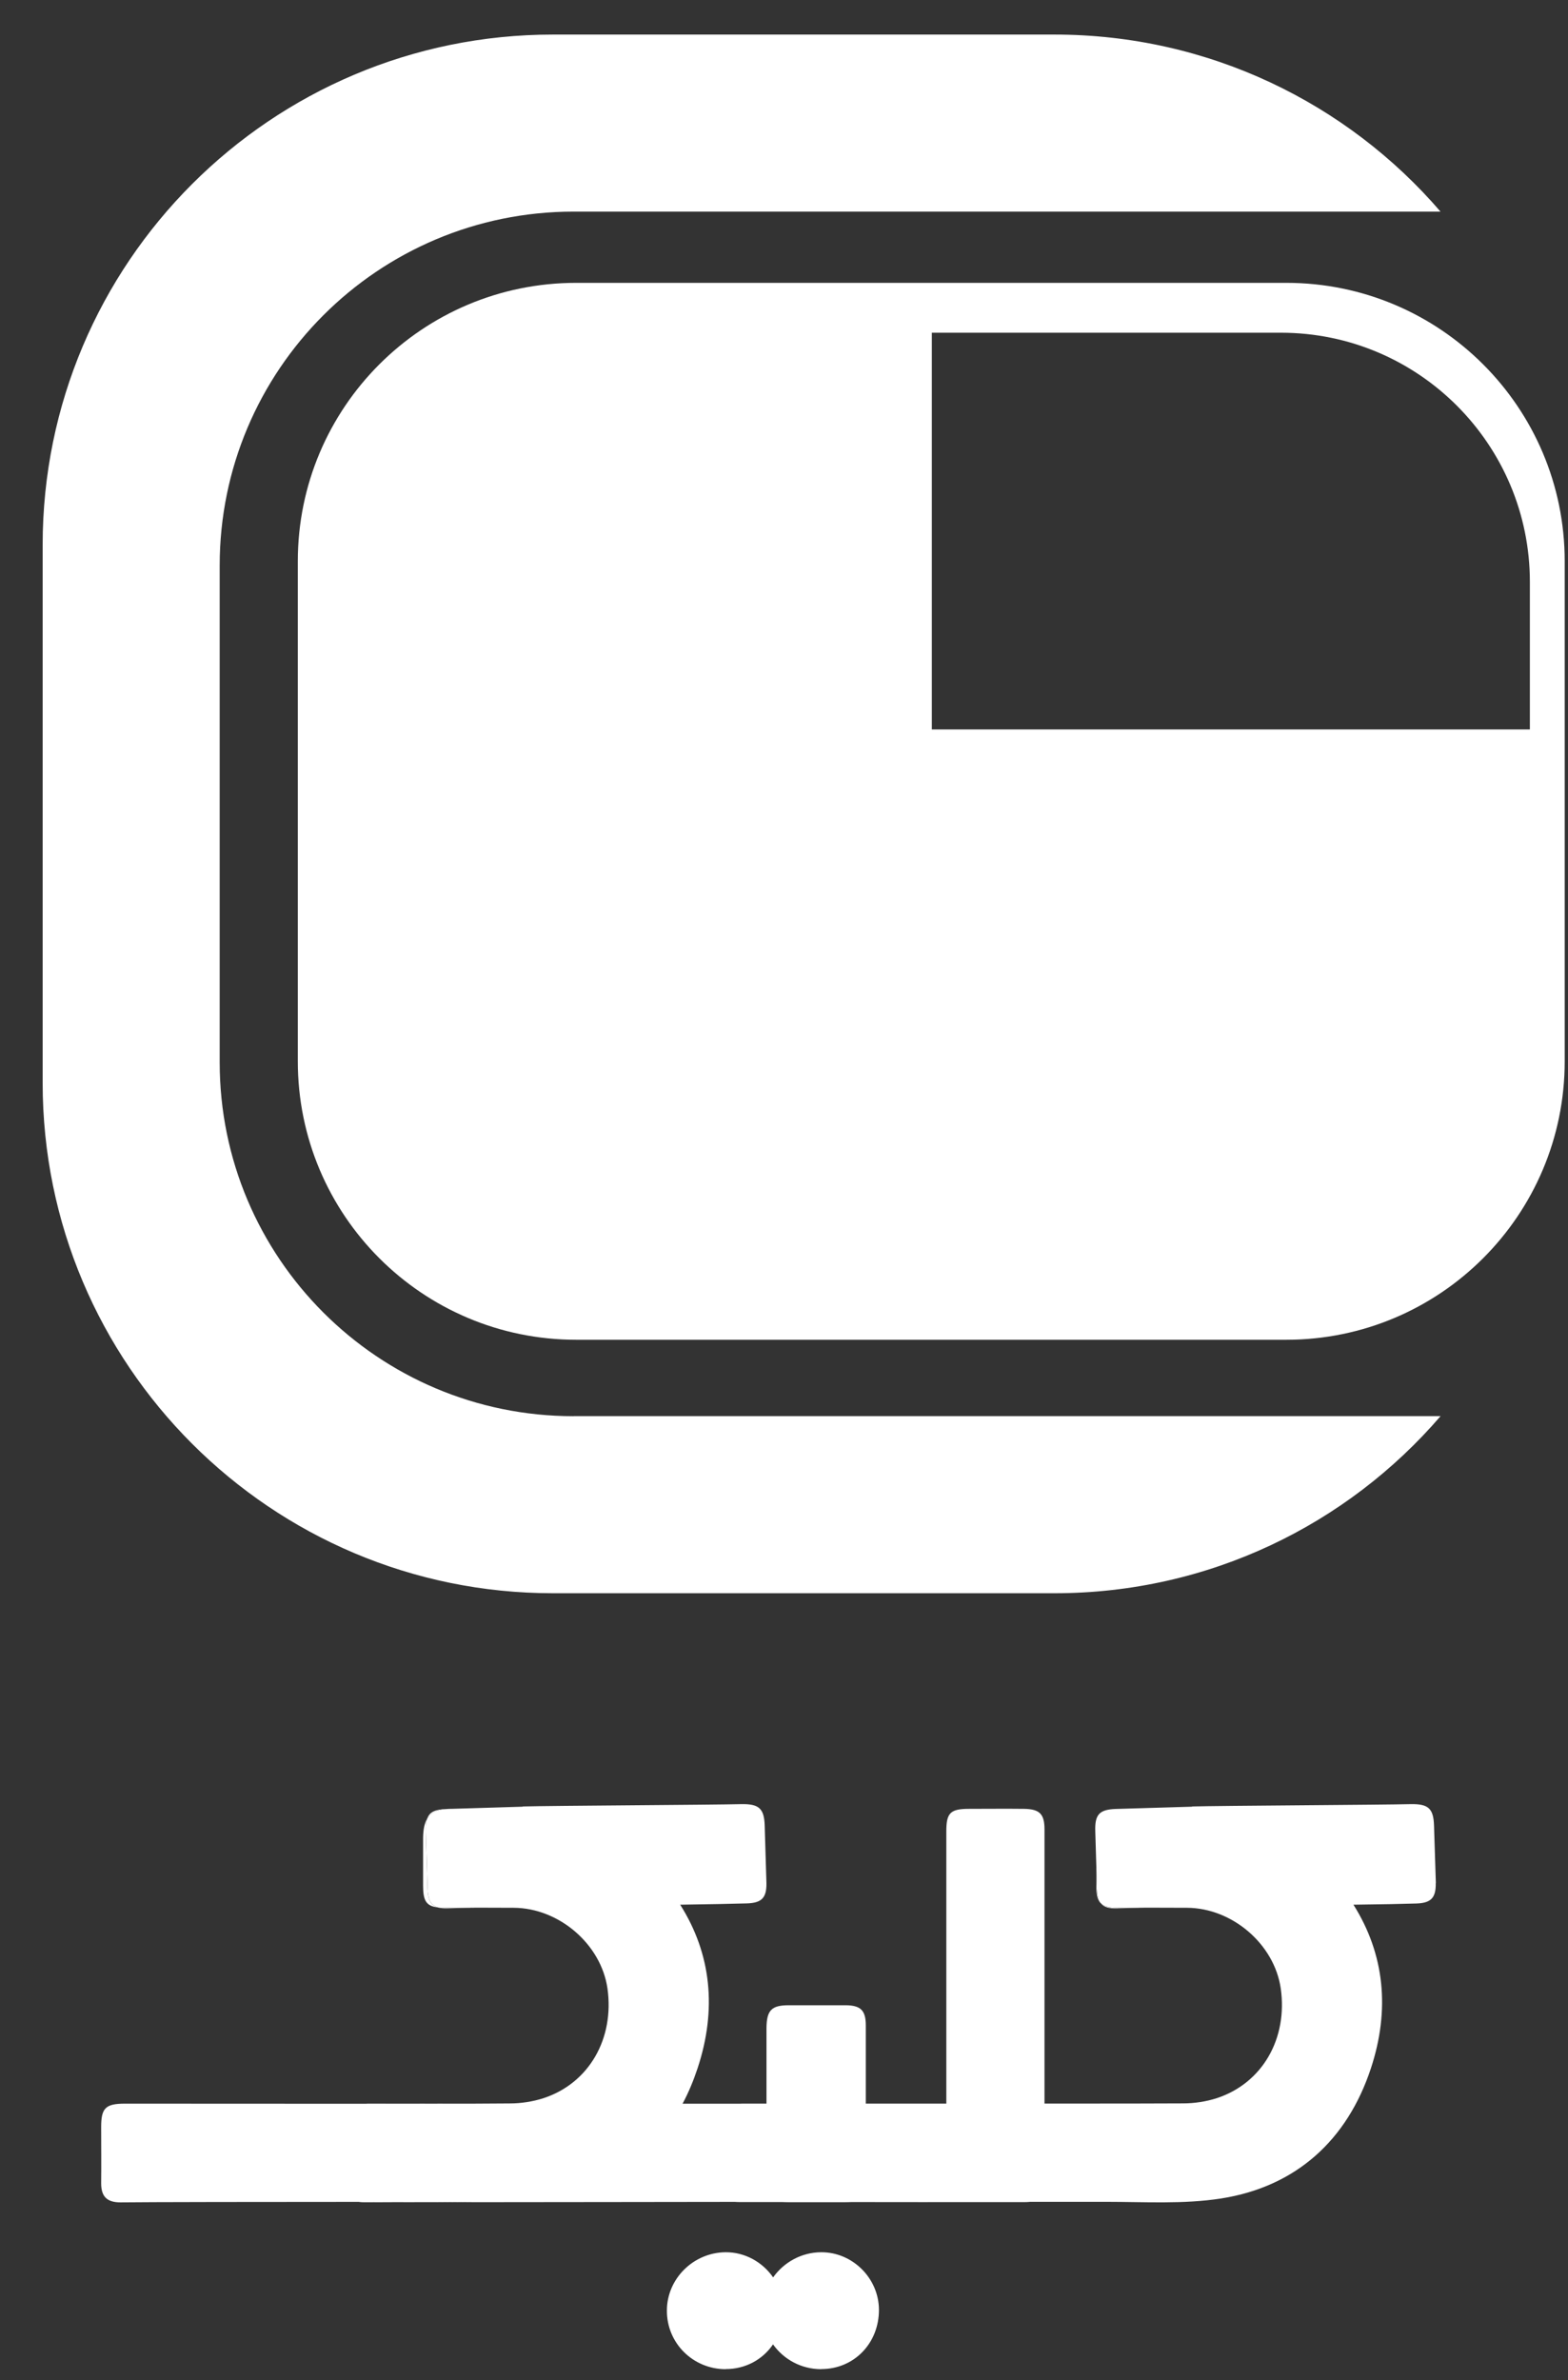 <svg width="29" height="44" viewBox="0 0 29 44" fill="none" xmlns="http://www.w3.org/2000/svg">
<rect x="0" y="0" width="29" height="44" fill="#333333" stroke="none"/>
<path d="M14.175 38.893H13.692C13.708 38.891 13.726 38.891 13.744 38.891H14.175V38.893Z" fill="white"/>
<path d="M19.055 40.704C19.021 40.708 18.984 40.71 18.942 40.71H13.686C13.65 40.71 13.619 40.708 13.589 40.706H15.743C17.027 40.704 18.2 40.704 19.055 40.704Z" fill="white"/>
<path d="M15.188 43.797L15.191 43.799C14.819 43.799 14.494 43.618 14.297 43.34C14.107 43.62 13.79 43.797 13.421 43.797L13.423 43.799C12.816 43.799 12.331 43.317 12.334 42.714C12.335 42.128 12.823 41.642 13.419 41.637C13.779 41.634 14.105 41.821 14.299 42.102C14.495 41.825 14.82 41.639 15.185 41.637C15.765 41.633 16.253 42.115 16.256 42.699C16.258 43.319 15.796 43.797 15.189 43.797H15.188Z" fill="white"/>
<path d="M15.739 40.707C15.709 40.709 15.677 40.711 15.641 40.711H14.576C14.538 40.711 14.504 40.709 14.472 40.707H15.739Z" fill="white"/>
<path d="M8.323 38.891C7.871 38.893 7.335 38.893 6.771 38.893C6.787 38.891 6.805 38.891 6.822 38.891H8.323Z" fill="white"/>
<path d="M8.007 40.704C8.246 40.704 8.486 40.71 8.726 40.71C7.63 40.71 6.874 40.712 6.739 40.714C6.7 40.714 6.664 40.712 6.632 40.706C7.426 40.704 8.007 40.704 8.007 40.704Z" fill="white"/>
<path d="M20.35 35.177C20.294 35.115 20.276 35.016 20.276 34.859V34.52C20.28 34.652 20.284 34.786 20.288 34.919C20.292 35.036 20.31 35.119 20.35 35.177Z" fill="white"/>
<path d="M26.554 34.815C26.558 35.083 26.469 35.182 26.193 35.19C25.947 35.198 25.532 35.206 25.032 35.212C25.606 36.123 25.713 37.151 25.354 38.239C24.918 39.559 23.976 40.424 22.585 40.643C21.894 40.751 21.168 40.705 20.459 40.705H19.056C18.201 40.705 17.028 40.705 15.743 40.706H13.583C12.045 40.709 10.509 40.709 9.28 40.711C9.278 40.711 9.274 40.712 9.27 40.711H8.726C8.486 40.711 8.246 40.705 8.008 40.705C8.008 40.705 7.426 40.705 6.632 40.706C5.054 40.706 2.631 40.709 2.228 40.715C1.981 40.715 1.871 40.611 1.871 40.363C1.875 40.015 1.871 39.67 1.871 39.323C1.871 38.975 1.948 38.89 2.309 38.89C2.938 38.89 4.989 38.892 6.759 38.892H6.771C7.335 38.892 7.871 38.892 8.323 38.89H8.762C9.049 38.888 9.278 38.888 9.427 38.886C9.635 38.886 9.854 38.853 10.054 38.788C10.894 38.512 11.366 37.687 11.235 36.76C11.117 35.944 10.34 35.273 9.5 35.269C8.816 35.267 8.921 35.267 8.822 35.267C8.763 35.269 8.633 35.269 8.232 35.269C8.183 35.269 8.137 35.267 8.099 35.263C8.097 35.263 8.095 35.263 8.093 35.261C7.964 35.221 7.916 35.118 7.908 34.917C7.898 34.564 7.886 34.207 7.876 33.853C7.872 33.756 7.88 33.68 7.9 33.623C7.968 33.508 8.091 33.452 8.281 33.442C8.303 33.44 8.327 33.44 8.351 33.44C8.791 33.426 9.23 33.414 9.669 33.4V33.396C10.141 33.382 13.24 33.366 13.71 33.353C14.036 33.347 14.133 33.432 14.143 33.748C14.153 34.102 14.165 34.458 14.175 34.813C14.179 35.082 14.09 35.18 13.814 35.188C13.556 35.196 13.112 35.204 12.58 35.212C13.156 36.121 13.262 37.149 12.901 38.238C12.824 38.47 12.733 38.688 12.624 38.891H14.176V37.49C14.18 37.164 14.269 37.071 14.585 37.071H15.65C15.919 37.075 16.013 37.168 16.013 37.444V38.889H17.502V33.859C17.502 33.516 17.573 33.44 17.923 33.44C18.273 33.44 18.6 33.436 18.935 33.44C19.229 33.444 19.318 33.534 19.318 33.823V38.889C20.654 38.889 21.625 38.887 21.881 38.885C22.087 38.885 22.306 38.853 22.506 38.788C23.348 38.511 23.82 37.686 23.687 36.759C23.569 35.943 22.792 35.273 21.953 35.269C21.144 35.267 21.439 35.267 21.195 35.267C21.111 35.269 20.962 35.269 20.686 35.269C20.523 35.269 20.422 35.248 20.36 35.185C20.356 35.183 20.352 35.179 20.35 35.175C20.31 35.118 20.293 35.034 20.289 34.917C20.285 34.784 20.281 34.651 20.277 34.518C20.271 34.296 20.263 34.073 20.257 33.853C20.247 33.547 20.33 33.452 20.638 33.442C21.108 33.428 21.577 33.414 22.049 33.4V33.396C22.522 33.382 25.618 33.366 26.091 33.353C26.416 33.347 26.512 33.432 26.522 33.748C26.534 34.102 26.544 34.458 26.556 34.813L26.554 34.815Z" fill="white"/>
<path d="M21.159 35.269C20.956 35.273 20.787 35.276 20.662 35.28C20.511 35.284 20.415 35.258 20.36 35.187C20.421 35.25 20.523 35.27 20.686 35.27C20.927 35.27 21.071 35.27 21.159 35.269H21.159Z" fill="white"/>
<path d="M8.282 33.443C8.091 33.453 7.968 33.509 7.901 33.624C7.942 33.497 8.047 33.451 8.258 33.443H8.282Z" fill="white"/>
<path d="M8.823 35.268C8.807 35.268 8.787 35.268 8.759 35.269C8.78 35.269 8.8 35.268 8.823 35.268Z" fill="white"/>
<path d="M8.76 35.269C8.568 35.272 8.404 35.276 8.281 35.28C8.208 35.282 8.149 35.278 8.099 35.264C8.137 35.268 8.182 35.27 8.231 35.27C8.531 35.27 8.678 35.27 8.759 35.269H8.76Z" fill="white"/>
<path d="M8.093 35.262C7.881 35.236 7.825 35.135 7.825 34.859V33.978C7.827 33.825 7.849 33.709 7.9 33.624C7.88 33.681 7.872 33.757 7.876 33.854C7.886 34.208 7.898 34.565 7.908 34.919C7.916 35.119 7.963 35.222 8.093 35.262Z" fill="white"/>
<path d="M23.791 5.229H10.656C7.812 5.229 5.508 7.532 5.508 10.376V19.62C5.508 22.464 7.812 24.768 10.656 24.768H23.791C26.632 24.768 28.939 22.464 28.939 19.62V10.376C28.939 7.532 26.632 5.229 23.791 5.229ZM28.295 13.485H17.234V6.151H23.691C26.234 6.151 28.295 8.216 28.295 10.759V13.484L28.295 13.485Z" fill="white"/>
<path d="M10.609 26.18H26.643C24.919 28.184 22.36 29.454 19.503 29.454H10.226C5.014 29.454 0.789 25.229 0.789 20.021V10.072C0.789 4.864 5.014 0.639 10.226 0.639H19.502C22.356 0.639 24.918 1.908 26.642 3.912H10.609C6.993 3.912 4.063 6.842 4.063 10.455V19.638C4.063 23.251 6.993 26.181 10.609 26.181V26.18Z" fill="white"/>
</svg>
